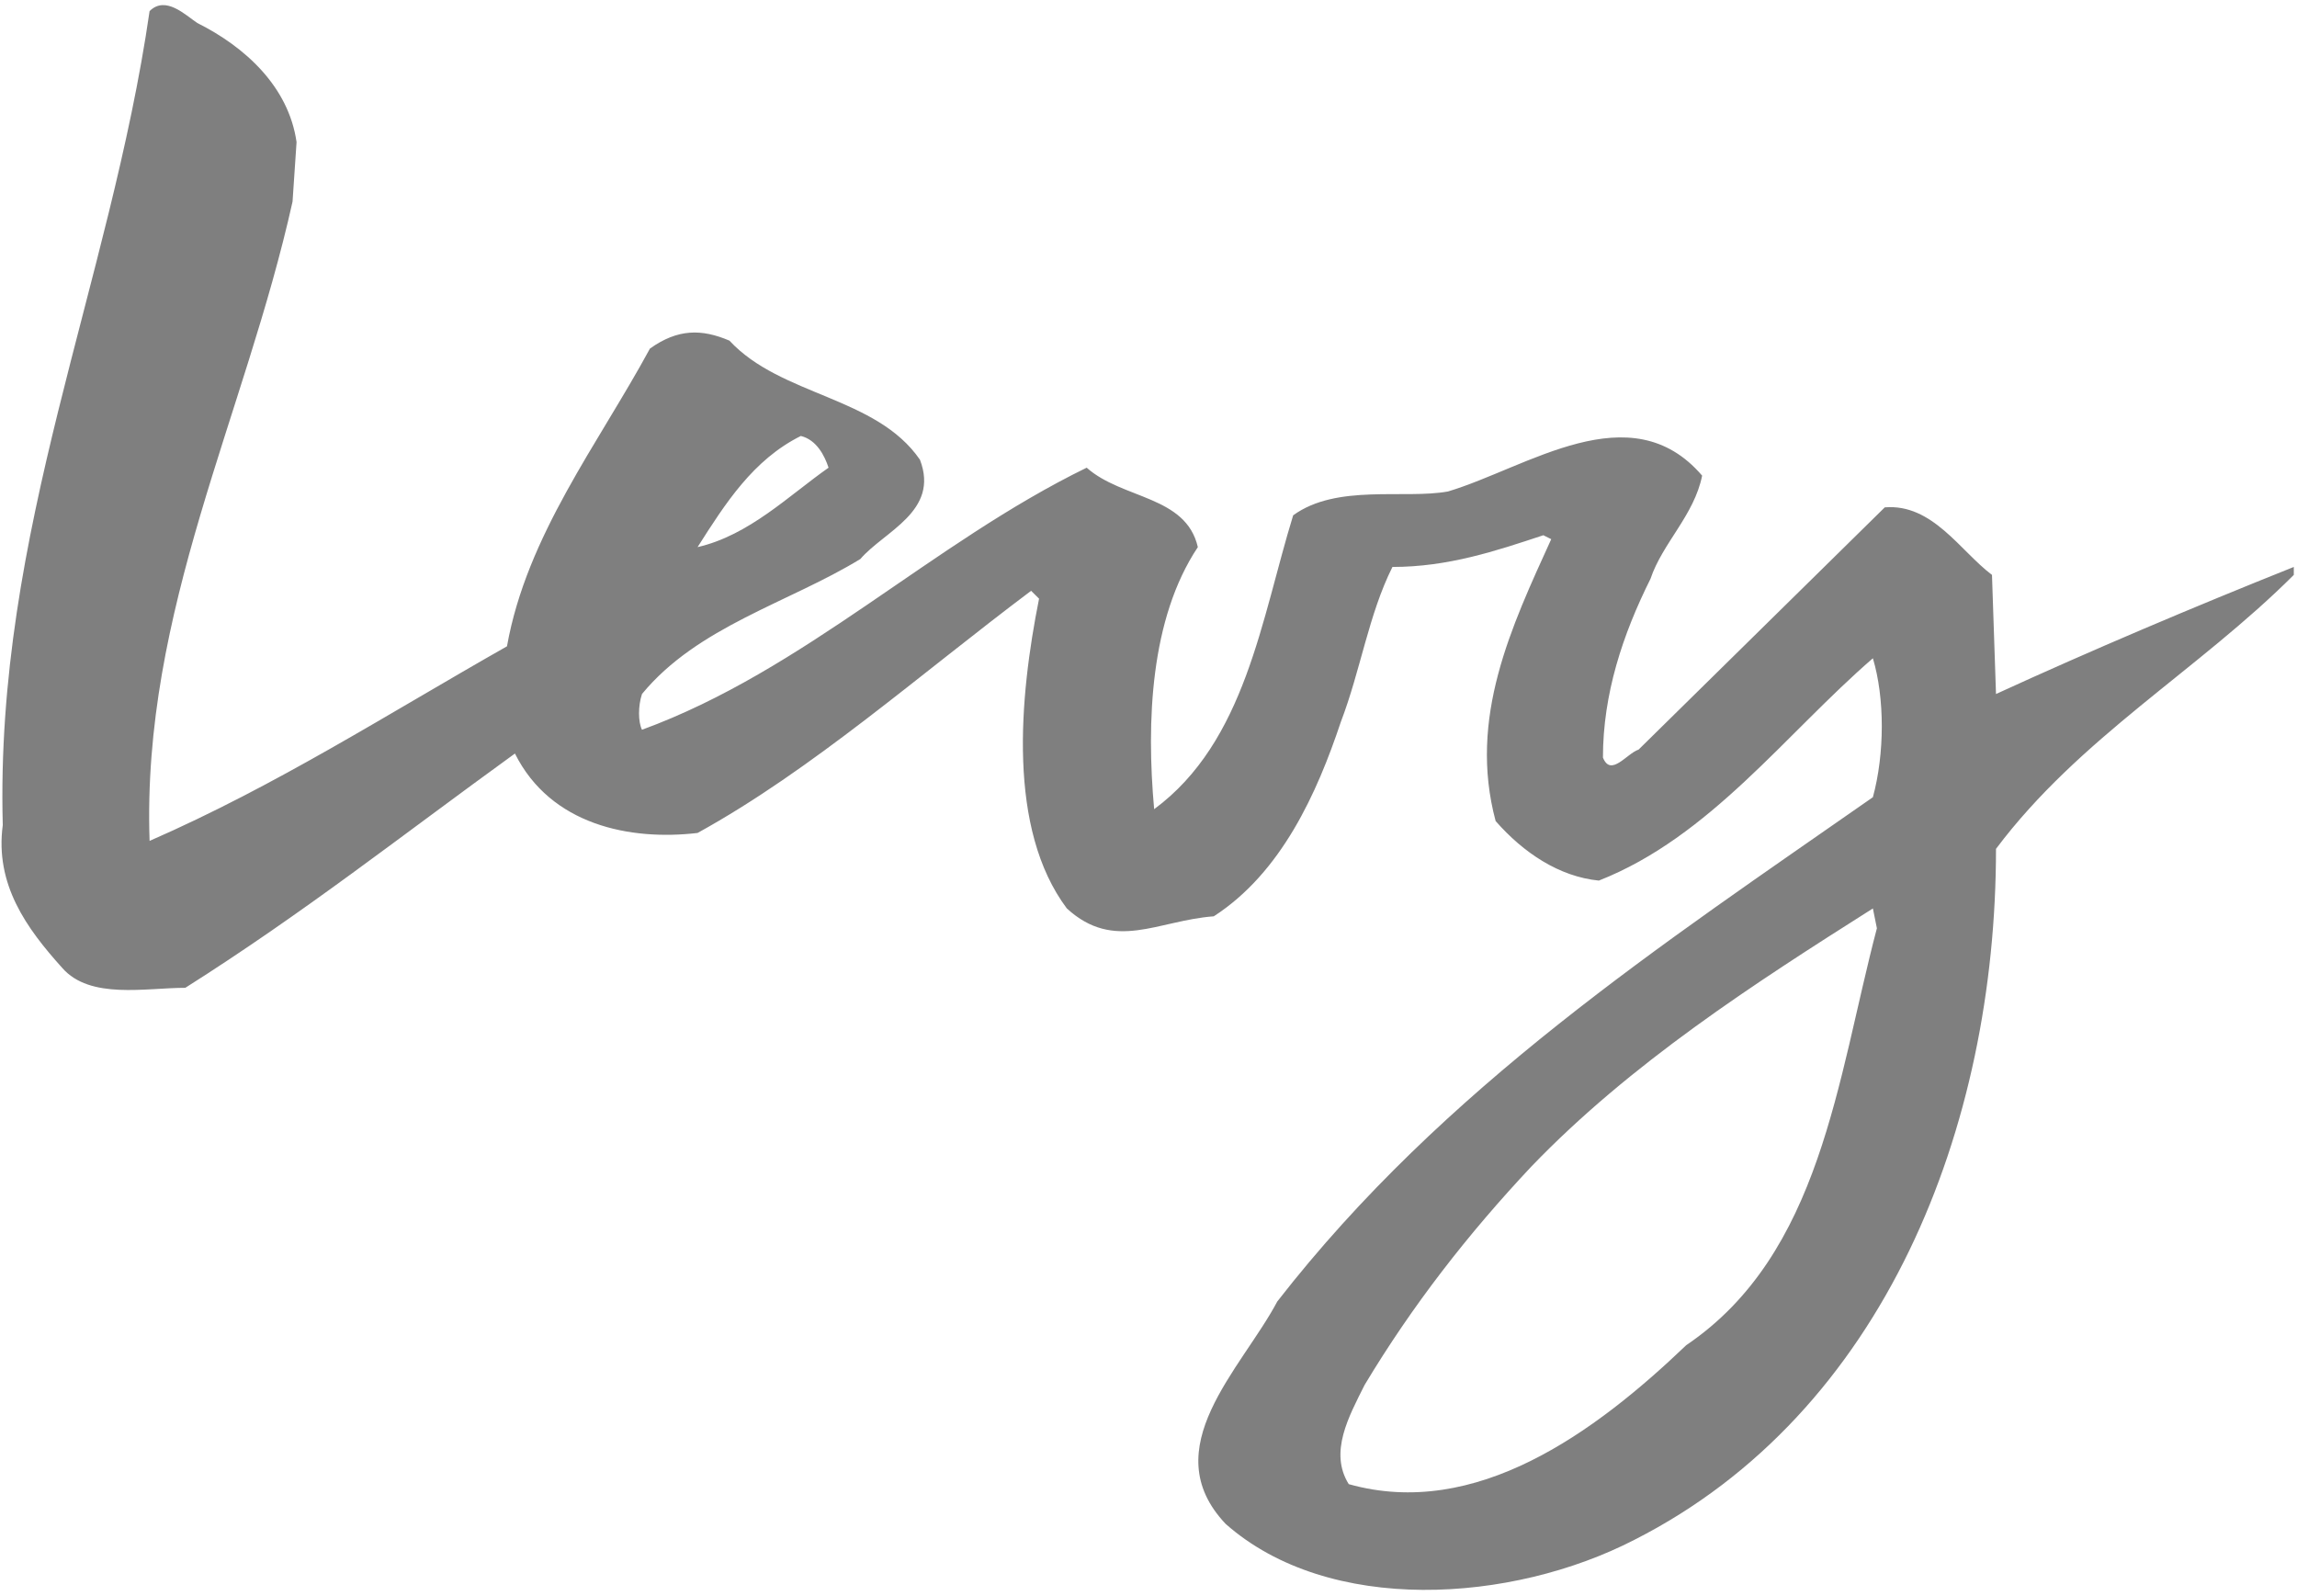 <svg xmlns="http://www.w3.org/2000/svg" width="272" height="189" viewBox="0 0 272 189" fill="none"><path fill-rule="evenodd" clip-rule="evenodd" d="M161.596 163.986C159.713 167.742 157.364 171.983 159.713 175.74C174.758 179.972 188.862 169.625 199.676 159.287C215.662 148.465 217.545 127.781 222.253 109.92L221.778 107.571C207.674 116.501 193.094 125.907 181.339 138.128C173.826 146.125 167.235 154.589 161.596 163.986ZM82.603 64.785C88.718 63.378 93.416 58.67 98.114 55.38C97.648 53.963 96.707 52.089 94.833 51.623C89.184 54.438 85.893 59.612 82.603 64.785ZM17.713 1.315C19.605 -0.568 21.945 1.781 23.362 2.722C29.002 5.538 34.175 10.245 35.117 16.826L34.642 23.873C29.002 49.265 16.781 72.299 17.713 99.573C32.768 92.992 45.93 84.528 60.034 76.531C62.383 63.378 70.848 52.565 76.963 41.276C80.253 38.927 83.078 38.927 86.377 40.335C92.474 46.916 103.763 46.916 108.937 54.438C111.286 60.553 104.704 62.902 101.88 66.193C93.416 71.366 82.603 74.182 76.021 82.179C75.555 83.587 75.555 85.47 76.021 86.411C95.299 79.355 110.344 64.31 128.68 55.38C132.912 59.137 140.435 58.67 141.843 64.785C136.203 73.249 135.737 85.47 136.669 95.817C147.492 87.819 149.366 73.249 153.131 61.02C158.305 57.263 166.294 59.137 171.468 58.195C180.873 55.38 193.094 46.45 201.559 56.321C200.617 61.02 196.86 64.31 195.443 68.542C192.153 75.132 189.813 82.179 189.813 89.702C190.745 92.051 192.628 89.227 194.036 88.76L223.185 60.078C228.834 59.612 232.125 65.251 235.882 68.076L236.357 82.179C247.636 77.006 259.857 71.833 271.621 67.134V68.076C260.333 79.355 246.229 87.353 236.357 100.515C236.357 133.429 223.185 167.276 193.561 182.321C178.99 189.844 157.364 191.26 145.134 180.447C136.669 171.508 147.016 162.103 151.249 154.114C170.992 128.722 196.86 111.803 221.778 94.4C223.185 89.227 223.185 82.646 221.778 77.947C211.439 86.887 202.5 99.098 189.328 104.272C184.63 103.806 180.398 100.981 177.107 97.224C173.826 84.995 178.99 74.182 183.689 63.844L182.756 63.378C177.107 65.251 171.468 67.134 164.886 67.134C162.062 72.783 161.12 79.355 158.78 85.47C155.956 93.934 151.724 103.339 143.726 108.504C137.145 108.979 131.971 112.736 126.331 107.571C119.284 98.166 120.691 82.646 123.041 70.891L122.099 69.959C108.937 79.83 96.24 91.118 82.603 98.632C74.614 99.573 65.208 97.7 60.976 89.227C47.338 99.098 36.058 108.037 21.945 116.968C17.247 116.968 10.666 118.384 7.375 114.619C3.143 109.92 -0.614 104.747 0.328 97.7C-0.614 62.902 13.015 33.754 17.713 1.315Z" fill="black" fill-opacity="0.5"></path></svg>